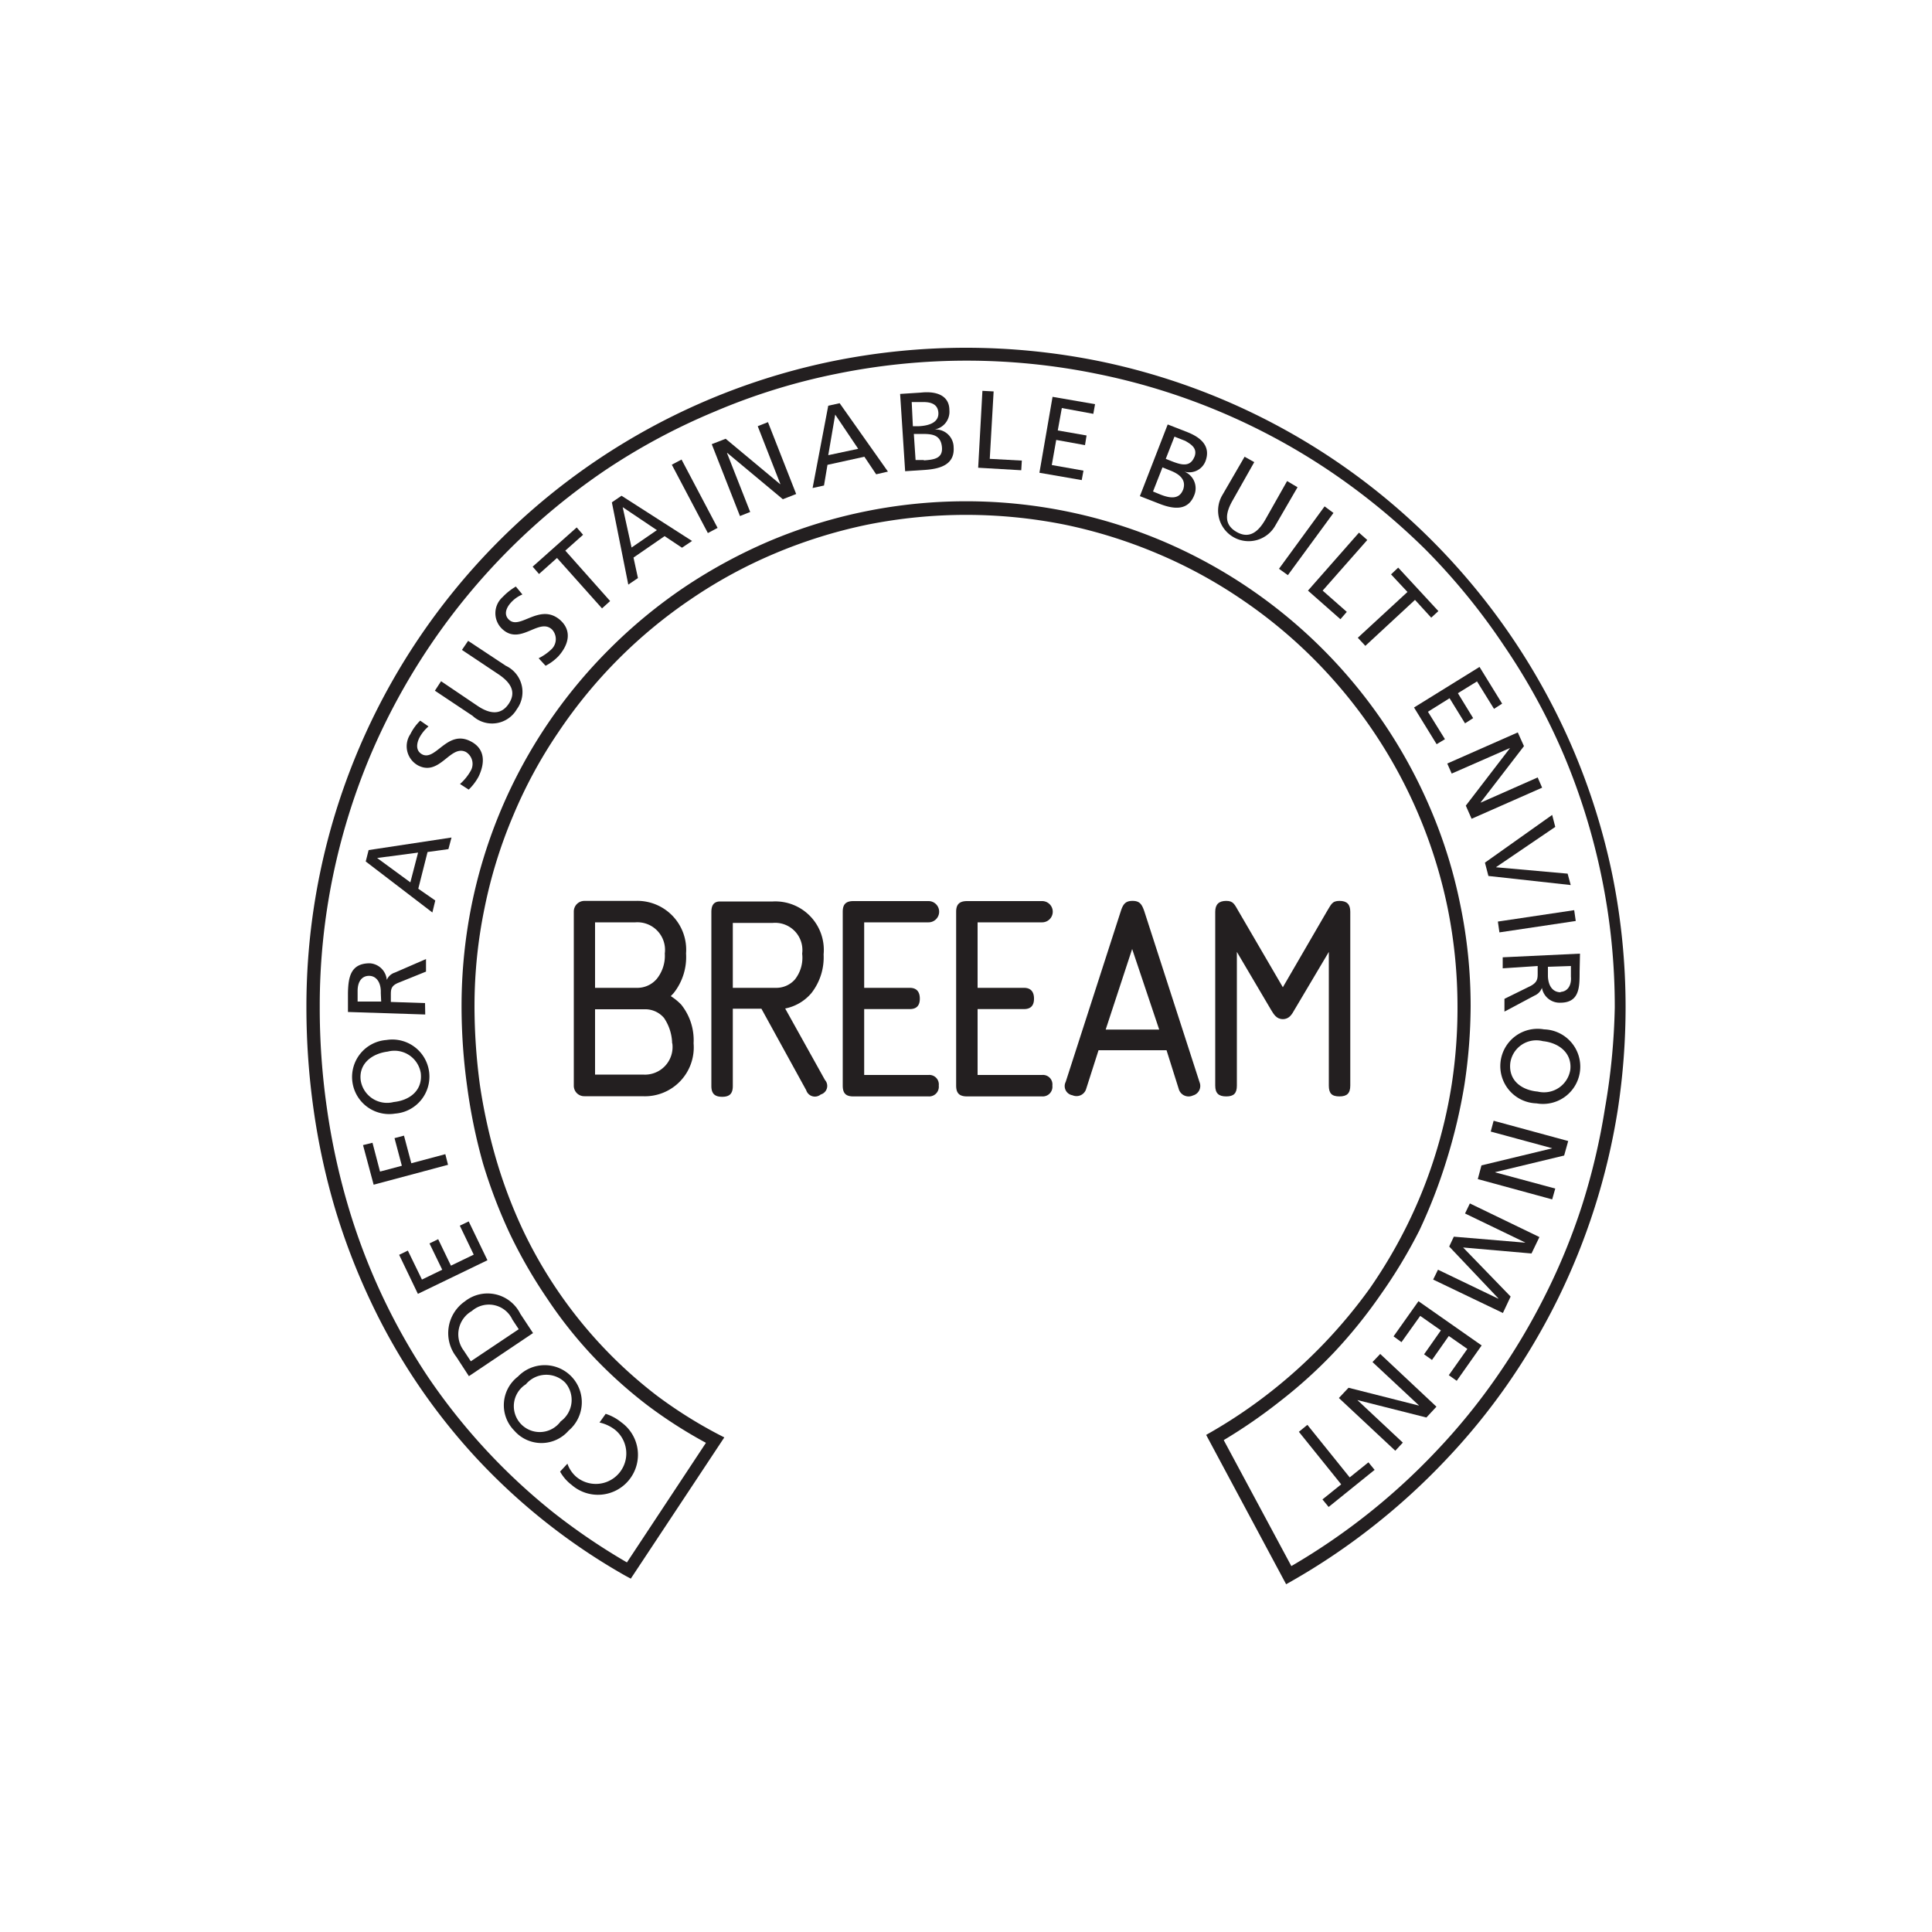 <svg xmlns="http://www.w3.org/2000/svg" id="Vrstva_1" data-name="Vrstva 1" viewBox="0 0 100 100"><defs><style>.cls-1{fill:#231f20;}</style></defs><path class="cls-1" d="M83.45,45.26a34.24,34.24,0,0,0-2-6.41A34.47,34.47,0,0,0,74.14,28a34,34,0,0,0-17.26-9.31,34.65,34.65,0,0,0-13.76,0A34.08,34.08,0,0,0,15.86,52.14a37.75,37.75,0,0,0,.38,5.35,35.58,35.58,0,0,0,1.1,5.06,34.17,34.17,0,0,0,1.8,4.71,32,32,0,0,0,5.49,8.18,32.14,32.14,0,0,0,7.74,6.12l.28.15,4.84-7.31-.33-.17a23.43,23.43,0,0,1-3.17-2,23.49,23.49,0,0,1-6.94-8.6A25.43,25.43,0,0,1,25.68,60a28.82,28.82,0,0,1-.84-3.84,30.61,30.61,0,0,1-.28-4.08A25.08,25.08,0,0,1,25.08,47a24.74,24.74,0,0,1,1.48-4.78,24.36,24.36,0,0,1,2.34-4.32A25.36,25.36,0,0,1,35.78,31a24.76,24.76,0,0,1,4.32-2.35,25.72,25.72,0,0,1,4.78-1.49,26,26,0,0,1,10.25,0,25.62,25.62,0,0,1,4.77,1.49A24.85,24.85,0,0,1,64.23,31,25.29,25.29,0,0,1,68,34.11,25.51,25.51,0,0,1,74.93,47a25.8,25.8,0,0,1,.51,5.13,26.07,26.07,0,0,1-.3,4,25.5,25.5,0,0,1-.89,3.77,24.9,24.9,0,0,1-1.42,3.52,25.73,25.73,0,0,1-1.91,3.24A26.4,26.4,0,0,1,65.82,72a25.77,25.77,0,0,1-3.11,2.11l-.28.16L66.57,82l.3-.17A33.85,33.85,0,0,0,71.07,79,34.44,34.44,0,0,0,74.8,75.6,33.27,33.27,0,0,0,78,71.69a34.39,34.39,0,0,0,2.59-4.37,34.25,34.25,0,0,0,3.14-9.84,35.17,35.17,0,0,0,.41-5.34A34.38,34.38,0,0,0,83.45,45.26Zm-.38,12.12a34,34,0,0,1-1.18,5A32.52,32.52,0,0,1,80,67a34.19,34.19,0,0,1-2.54,4.28,32.17,32.17,0,0,1-3.13,3.84,33.46,33.46,0,0,1-7.49,5.94l-3.5-6.52a27.17,27.17,0,0,0,2.9-2A24.76,24.76,0,0,0,69.05,70a25.71,25.71,0,0,0,2.42-3,26.3,26.3,0,0,0,2-3.32A27.66,27.66,0,0,0,74.89,60a28.47,28.47,0,0,0,.91-3.86,27.66,27.66,0,0,0,.32-4.06,25.75,25.75,0,0,0-.54-5.27,25.29,25.29,0,0,0-1.52-4.9A26.19,26.19,0,0,0,60.16,28a26.15,26.15,0,0,0-20.32,0,26.84,26.84,0,0,0-4.44,2.41,26.17,26.17,0,0,0-3.86,3.19,26.05,26.05,0,0,0-5.6,8.3,26,26,0,0,0-1.52,4.9,26.46,26.46,0,0,0-.53,5.27,30.32,30.32,0,0,0,.29,4.17A28.77,28.77,0,0,0,25,60.22a26.84,26.84,0,0,0,1.4,3.66,25.48,25.48,0,0,0,1.92,3.33,22.68,22.68,0,0,0,2.38,3,23.62,23.62,0,0,0,2.84,2.55,24.06,24.06,0,0,0,3,1.92l-4.09,6.19a32.75,32.75,0,0,1-3.79-2.57,31.8,31.8,0,0,1-6.52-7.05A32.64,32.64,0,0,1,18,62.36a35.4,35.4,0,0,1-1.08-5,36.45,36.45,0,0,1-.37-5.25,33.17,33.17,0,0,1,.68-6.75,33.59,33.59,0,0,1,1.95-6.28,33.75,33.75,0,0,1,7.18-10.64,34,34,0,0,1,4.95-4.09A32.85,32.85,0,0,1,37,21.3a32.26,32.26,0,0,1,6.29-1.95,33.67,33.67,0,0,1,13.49,0,33.34,33.34,0,0,1,12,5,34.67,34.67,0,0,1,5,4.09,33.42,33.42,0,0,1,4.08,5,33,33,0,0,1,3.1,5.68,33.56,33.56,0,0,1,1.94,6.28,33.17,33.17,0,0,1,.68,6.75A34,34,0,0,1,83.07,57.38Z"></path><path class="cls-1" d="M29.37,75.76l-.38.41a2.22,2.22,0,0,0,.6.69,2.07,2.07,0,1,0,2.57-3.24,2.48,2.48,0,0,0-.81-.44l-.32.45a2,2,0,0,1,.81.38,1.57,1.57,0,0,1-2,2.44A1.58,1.58,0,0,1,29.37,75.76Z"></path><path class="cls-1" d="M26.62,74.05a1.86,1.86,0,0,0,2.81,0,1.92,1.92,0,1,0-2.62-2.8A1.87,1.87,0,0,0,26.62,74.05Zm2.64-2.48a1.37,1.37,0,0,1-.24,2,1.34,1.34,0,1,1-1.8-1.92A1.38,1.38,0,0,1,29.26,71.57Z"></path><path class="cls-1" d="M23.62,70.23l.65,1L27.59,69l-.66-1a1.89,1.89,0,0,0-2.87-.64A2,2,0,0,0,23.62,70.23Zm.8-2.37a1.34,1.34,0,0,1,2.1.44l.33.5-2.48,1.66L24,69.9A1.39,1.39,0,0,1,24.42,67.86Z"></path><polygon class="cls-1" points="24.52 64.94 23.34 65.51 22.68 64.14 22.23 64.36 22.89 65.72 21.84 66.23 21.11 64.73 20.66 64.95 21.63 66.97 25.23 65.23 24.26 63.22 23.8 63.44 24.52 64.94"></polygon><polygon class="cls-1" points="23.05 59.74 21.29 60.21 20.91 58.78 20.42 58.91 20.8 60.34 19.67 60.64 19.28 59.15 18.79 59.27 19.34 61.32 23.19 60.29 23.05 59.74"></polygon><path class="cls-1" d="M20.45,57.64A1.92,1.92,0,1,0,20,53.83a1.92,1.92,0,1,0,.45,3.81Zm-1.78-1.72c-.11-.87.59-1.39,1.4-1.49a1.38,1.38,0,0,1,1.71,1.12c.1.92-.61,1.41-1.4,1.49A1.38,1.38,0,0,1,18.67,55.92Z"></path><path class="cls-1" d="M22,51.92l-1.77-.06v-.35c0-.29,0-.49.41-.65l1.41-.57,0-.65-1.61.7a.67.67,0,0,0-.42.38h0a.94.94,0,0,0-.88-.86c-1,0-1.11.73-1.13,1.52l0,1,4,.13Zm-2.27-.08-1.22,0,0-.55c0-.52.25-.79.61-.78s.61.34.59.89Z"></path><path class="cls-1" d="M22.53,46.61,21.65,46l.48-1.9,1.08-.15.16-.6L19.08,44l-.15.59,3.45,2.64Zm-1.29-.94-1.72-1.26,2.12-.28Z"></path><path class="cls-1" d="M24.34,38.36c-1.18-.59-1.77,1-2.46.7-.38-.18-.32-.57-.18-.86a2,2,0,0,1,.48-.6l-.43-.3a2.55,2.55,0,0,0-.51.7,1.13,1.13,0,0,0,.42,1.63c1.11.55,1.65-1.1,2.45-.71a.72.72,0,0,1,.24,1,2.65,2.65,0,0,1-.54.66l.45.29a2.76,2.76,0,0,0,.51-.67C25.12,39.47,25.11,38.74,24.34,38.36Z"></path><path class="cls-1" d="M26.18,34.46l-1.95-1.29-.32.47L25.8,34.9c.64.43.94.92.53,1.53s-1,.52-1.62.1l-1.88-1.27-.32.49,1.95,1.3a1.48,1.48,0,0,0,2.29-.34A1.5,1.5,0,0,0,26.18,34.46Z"></path><path class="cls-1" d="M26.36,32.09c-.31-.27-.15-.63.06-.87a1.65,1.65,0,0,1,.62-.45l-.34-.41a3.05,3.05,0,0,0-.68.54,1.12,1.12,0,0,0,0,1.68c.93.83,1.88-.62,2.55,0a.73.73,0,0,1,0,1,2.67,2.67,0,0,1-.69.49l.36.39a2.55,2.55,0,0,0,.67-.5c.53-.6.71-1.32.07-1.88C27.94,31.2,26.93,32.6,26.36,32.09Z"></path><polygon class="cls-1" points="30.18 27.68 29.85 27.3 27.57 29.33 27.9 29.71 28.83 28.88 31.16 31.49 31.58 31.11 29.26 28.5 30.18 27.68"></polygon><path class="cls-1" d="M31.67,26l.85,4.26.5-.34-.23-1.06,1.61-1.11.9.6.52-.35-3.65-2.34ZM34,27.44l-1.31.9-.46-2.09Z"></path><rect class="cls-1" x="35.67" y="23.69" width="0.57" height="4" transform="translate(-7.83 19.74) rotate(-27.81)"></rect><polygon class="cls-1" points="39.22 22.06 40.39 25.05 40.38 25.06 37.56 22.71 36.84 22.99 38.3 26.71 38.83 26.5 37.63 23.45 37.64 23.44 40.52 25.84 41.21 25.57 39.75 21.85 39.22 22.06"></polygon><path class="cls-1" d="M42.87,21l-.81,4.26.59-.13.18-1.07,1.91-.42.61.91.61-.14-2.5-3.54Zm0,2.56.36-2.1,1.19,1.77Z"></path><path class="cls-1" d="M48.37,22.23h0a.93.93,0,0,0,.77-1c0-.74-.64-1-1.47-.91l-1.08.07.26,4,1.06-.07c.82-.06,1.51-.31,1.45-1.17A.93.93,0,0,0,48.37,22.23Zm-1.18-1.42.6,0c.33,0,.75.07.78.55s-.43.67-1,.7l-.32,0Zm.63,3-.43,0-.09-1.35.37,0c.5,0,1,0,1.08.64S48.34,23.79,47.82,23.83Z"></path><polygon class="cls-1" points="51.43 20.26 50.85 20.23 50.63 24.21 52.86 24.34 52.89 23.84 51.23 23.75 51.43 20.26"></polygon><polygon class="cls-1" points="53.8 24.47 55.99 24.85 56.08 24.36 54.44 24.07 54.67 22.77 56.16 23.04 56.24 22.54 54.75 22.28 54.96 21.12 56.59 21.42 56.68 20.92 54.48 20.54 53.8 24.47"></polygon><path class="cls-1" d="M61.44,22.36l-1-.39L59,25.68l1,.39c.76.3,1.49.37,1.81-.43a.93.93,0,0,0-.51-1.23v0a.9.9,0,0,0,1.11-.58C62.65,23.12,62.21,22.66,61.44,22.36Zm-.21,3c-.2.5-.68.43-1.16.24l-.39-.16.49-1.25.34.14C61,24.51,61.44,24.8,61.23,25.37Zm.59-1.71c-.22.54-.67.42-1.18.22l-.3-.12.45-1.15.56.22C61.66,23,62,23.21,61.82,23.66Z"></path><path class="cls-1" d="M66.62,24.9l-1.13,2c-.38.66-.85,1-1.49.63s-.59-.94-.21-1.61l1.13-2-.5-.28-1.16,2A1.56,1.56,0,1,0,66,27.22l1.16-2Z"></path><polygon class="cls-1" points="68.56 26.21 66.2 29.44 66.66 29.77 69.02 26.55 68.56 26.21"></polygon><polygon class="cls-1" points="70.77 27.95 70.34 27.57 67.7 30.57 69.38 32.05 69.71 31.67 68.46 30.57 70.77 27.95"></polygon><polygon class="cls-1" points="74.08 31.97 74.45 31.63 72.37 29.38 72 29.73 72.85 30.64 70.28 33.01 70.67 33.43 73.24 31.05 74.08 31.97"></polygon><polygon class="cls-1" points="75.03 36.14 75.83 37.44 76.25 37.17 75.46 35.88 76.45 35.27 77.33 36.69 77.75 36.42 76.58 34.52 73.19 36.62 74.36 38.52 74.79 38.26 73.91 36.84 75.03 36.14"></polygon><polygon class="cls-1" points="79.82 40.77 79.59 40.24 76.65 41.54 76.64 41.53 78.88 38.62 78.56 37.91 74.91 39.52 75.14 40.04 78.15 38.72 78.15 38.73 75.87 41.7 76.17 42.38 79.82 40.77"></polygon><polygon class="cls-1" points="77.04 45.34 81.3 45.81 81.14 45.22 77.44 44.89 77.44 44.88 80.5 42.8 80.34 42.18 76.86 44.65 77.04 45.34"></polygon><polygon class="cls-1" points="77.61 48.26 81.56 47.67 81.48 47.11 77.53 47.7 77.61 48.26"></polygon><path class="cls-1" d="M81.78,49.36l-4,.19,0,.57L79.59,50l0,.34c0,.31,0,.49-.36.69l-1.36.67,0,.66,1.56-.83a.69.69,0,0,0,.38-.4h0a.93.93,0,0,0,.95.77c1,0,1-.81,1-1.6Zm-1,2c-.38,0-.64-.29-.66-.83l0-.49L81.31,50l0,.55C81.35,51,81.14,51.32,80.78,51.34Z"></path><path class="cls-1" d="M79.92,53.28a1.93,1.93,0,1,0-.39,3.83,1.93,1.93,0,1,0,.39-3.83Zm-.33,3.22c-.79-.07-1.51-.54-1.42-1.46a1.36,1.36,0,0,1,1.69-1.15c.8.08,1.51.59,1.42,1.47A1.38,1.38,0,0,1,79.59,56.5Z"></path><polygon class="cls-1" points="77.16 58.57 80.33 59.43 80.33 59.44 76.68 60.32 76.49 61.03 80.34 62.08 80.5 61.52 77.39 60.68 77.39 60.67 80.96 59.81 81.17 59.06 77.31 58.01 77.16 58.57"></polygon><polygon class="cls-1" points="75.83 62.81 78.94 64.31 78.94 64.32 75.25 64.01 75.01 64.52 77.55 67.2 77.55 67.22 74.43 65.72 74.18 66.23 77.79 67.96 78.19 67.11 75.73 64.57 79.27 64.88 79.68 64.03 76.08 62.29 75.83 62.81"></polygon><polygon class="cls-1" points="72.13 69.17 72.54 69.47 73.51 68.11 74.58 68.86 73.71 70.1 74.12 70.39 74.99 69.15 75.95 69.82 74.99 71.18 75.4 71.47 76.69 69.64 73.42 67.35 72.13 69.17"></polygon><polygon class="cls-1" points="71.04 70.5 73.44 72.74 73.43 72.75 69.8 71.83 69.3 72.36 72.22 75.09 72.61 74.67 70.26 72.47 70.27 72.47 73.83 73.37 74.35 72.81 71.44 70.08 71.04 70.5"></polygon><polygon class="cls-1" points="69.86 76.47 67.67 73.75 67.23 74.11 69.42 76.83 68.45 77.61 68.77 78 71.15 76.08 70.83 75.69 69.86 76.47"></polygon><path class="cls-1" d="M48.06,47.74a.55.55,0,0,0,0-1.1H44.17c-.39,0-.55.17-.55.55v9c0,.4.16.56.55.56h3.89a.5.5,0,0,0,.53-.56.49.49,0,0,0-.53-.55H44.73V52.23h2.36c.34,0,.52-.17.52-.54s-.18-.56-.52-.56H44.73V47.74Z"></path><path class="cls-1" d="M59.23,47.17c-.13-.38-.25-.54-.61-.54s-.49.16-.61.54L55.16,56a.48.48,0,0,0,.35.69.52.52,0,0,0,.71-.33l.64-2h3.52l.63,2a.53.53,0,0,0,.74.34.51.51,0,0,0,.34-.68Zm-2,6.12,1.37-4.17L60,53.29Z"></path><path class="cls-1" d="M69.33,56.75c.39,0,.56-.16.56-.56v-9c0-.38-.17-.56-.56-.56s-.43.19-.66.56L66.4,51.1l-2.28-3.91c-.22-.37-.27-.56-.65-.56s-.57.18-.57.56v9c0,.4.18.56.57.56s.55-.16.55-.56V49.27l1.77,3c.14.23.28.48.61.48s.47-.25.6-.48l1.78-3v6.92C68.78,56.59,68.93,56.75,69.33,56.75Z"></path><path class="cls-1" d="M53.94,47.74a.55.55,0,0,0,0-1.1H50.06c-.4,0-.57.17-.57.55v9c0,.4.17.56.57.56h3.88a.5.5,0,0,0,.53-.56.49.49,0,0,0-.53-.55H50.6V52.23H53c.34,0,.52-.17.52-.54s-.18-.56-.52-.56H50.6V47.74Z"></path><path class="cls-1" d="M40.64,52.2A2.38,2.38,0,0,0,42,51.4a3,3,0,0,0,.63-2A2.51,2.51,0,0,0,40,46.66H37.27c-.32,0-.45.19-.45.55v9c0,.39.17.56.56.56s.55-.17.55-.56v-4h1.48l2.32,4.22a.47.47,0,0,0,.75.22.46.46,0,0,0,.22-.75Zm-2.71-1.07V47.77H40a1.41,1.41,0,0,1,1.52,1.59,1.82,1.82,0,0,1-.37,1.33,1.28,1.28,0,0,1-1,.44Z"></path><path class="cls-1" d="M35.51,49.35a2.53,2.53,0,0,0-2.62-2.72H30.25a.55.55,0,0,0-.55.56v9a.54.54,0,0,0,.55.55h3A2.53,2.53,0,0,0,35.9,54a2.94,2.94,0,0,0-.64-2,2.86,2.86,0,0,0-.54-.44l.15-.16A3,3,0,0,0,35.51,49.35ZM30.8,47.74h2.09a1.43,1.43,0,0,1,1.52,1.61A1.91,1.91,0,0,1,34,50.66a1.32,1.32,0,0,1-1.05.47H30.8Zm4,6.27a1.43,1.43,0,0,1-1.52,1.61H30.8V52.24h2.57a1.27,1.27,0,0,1,1,.45A2.44,2.44,0,0,1,34.79,54Z"></path></svg>